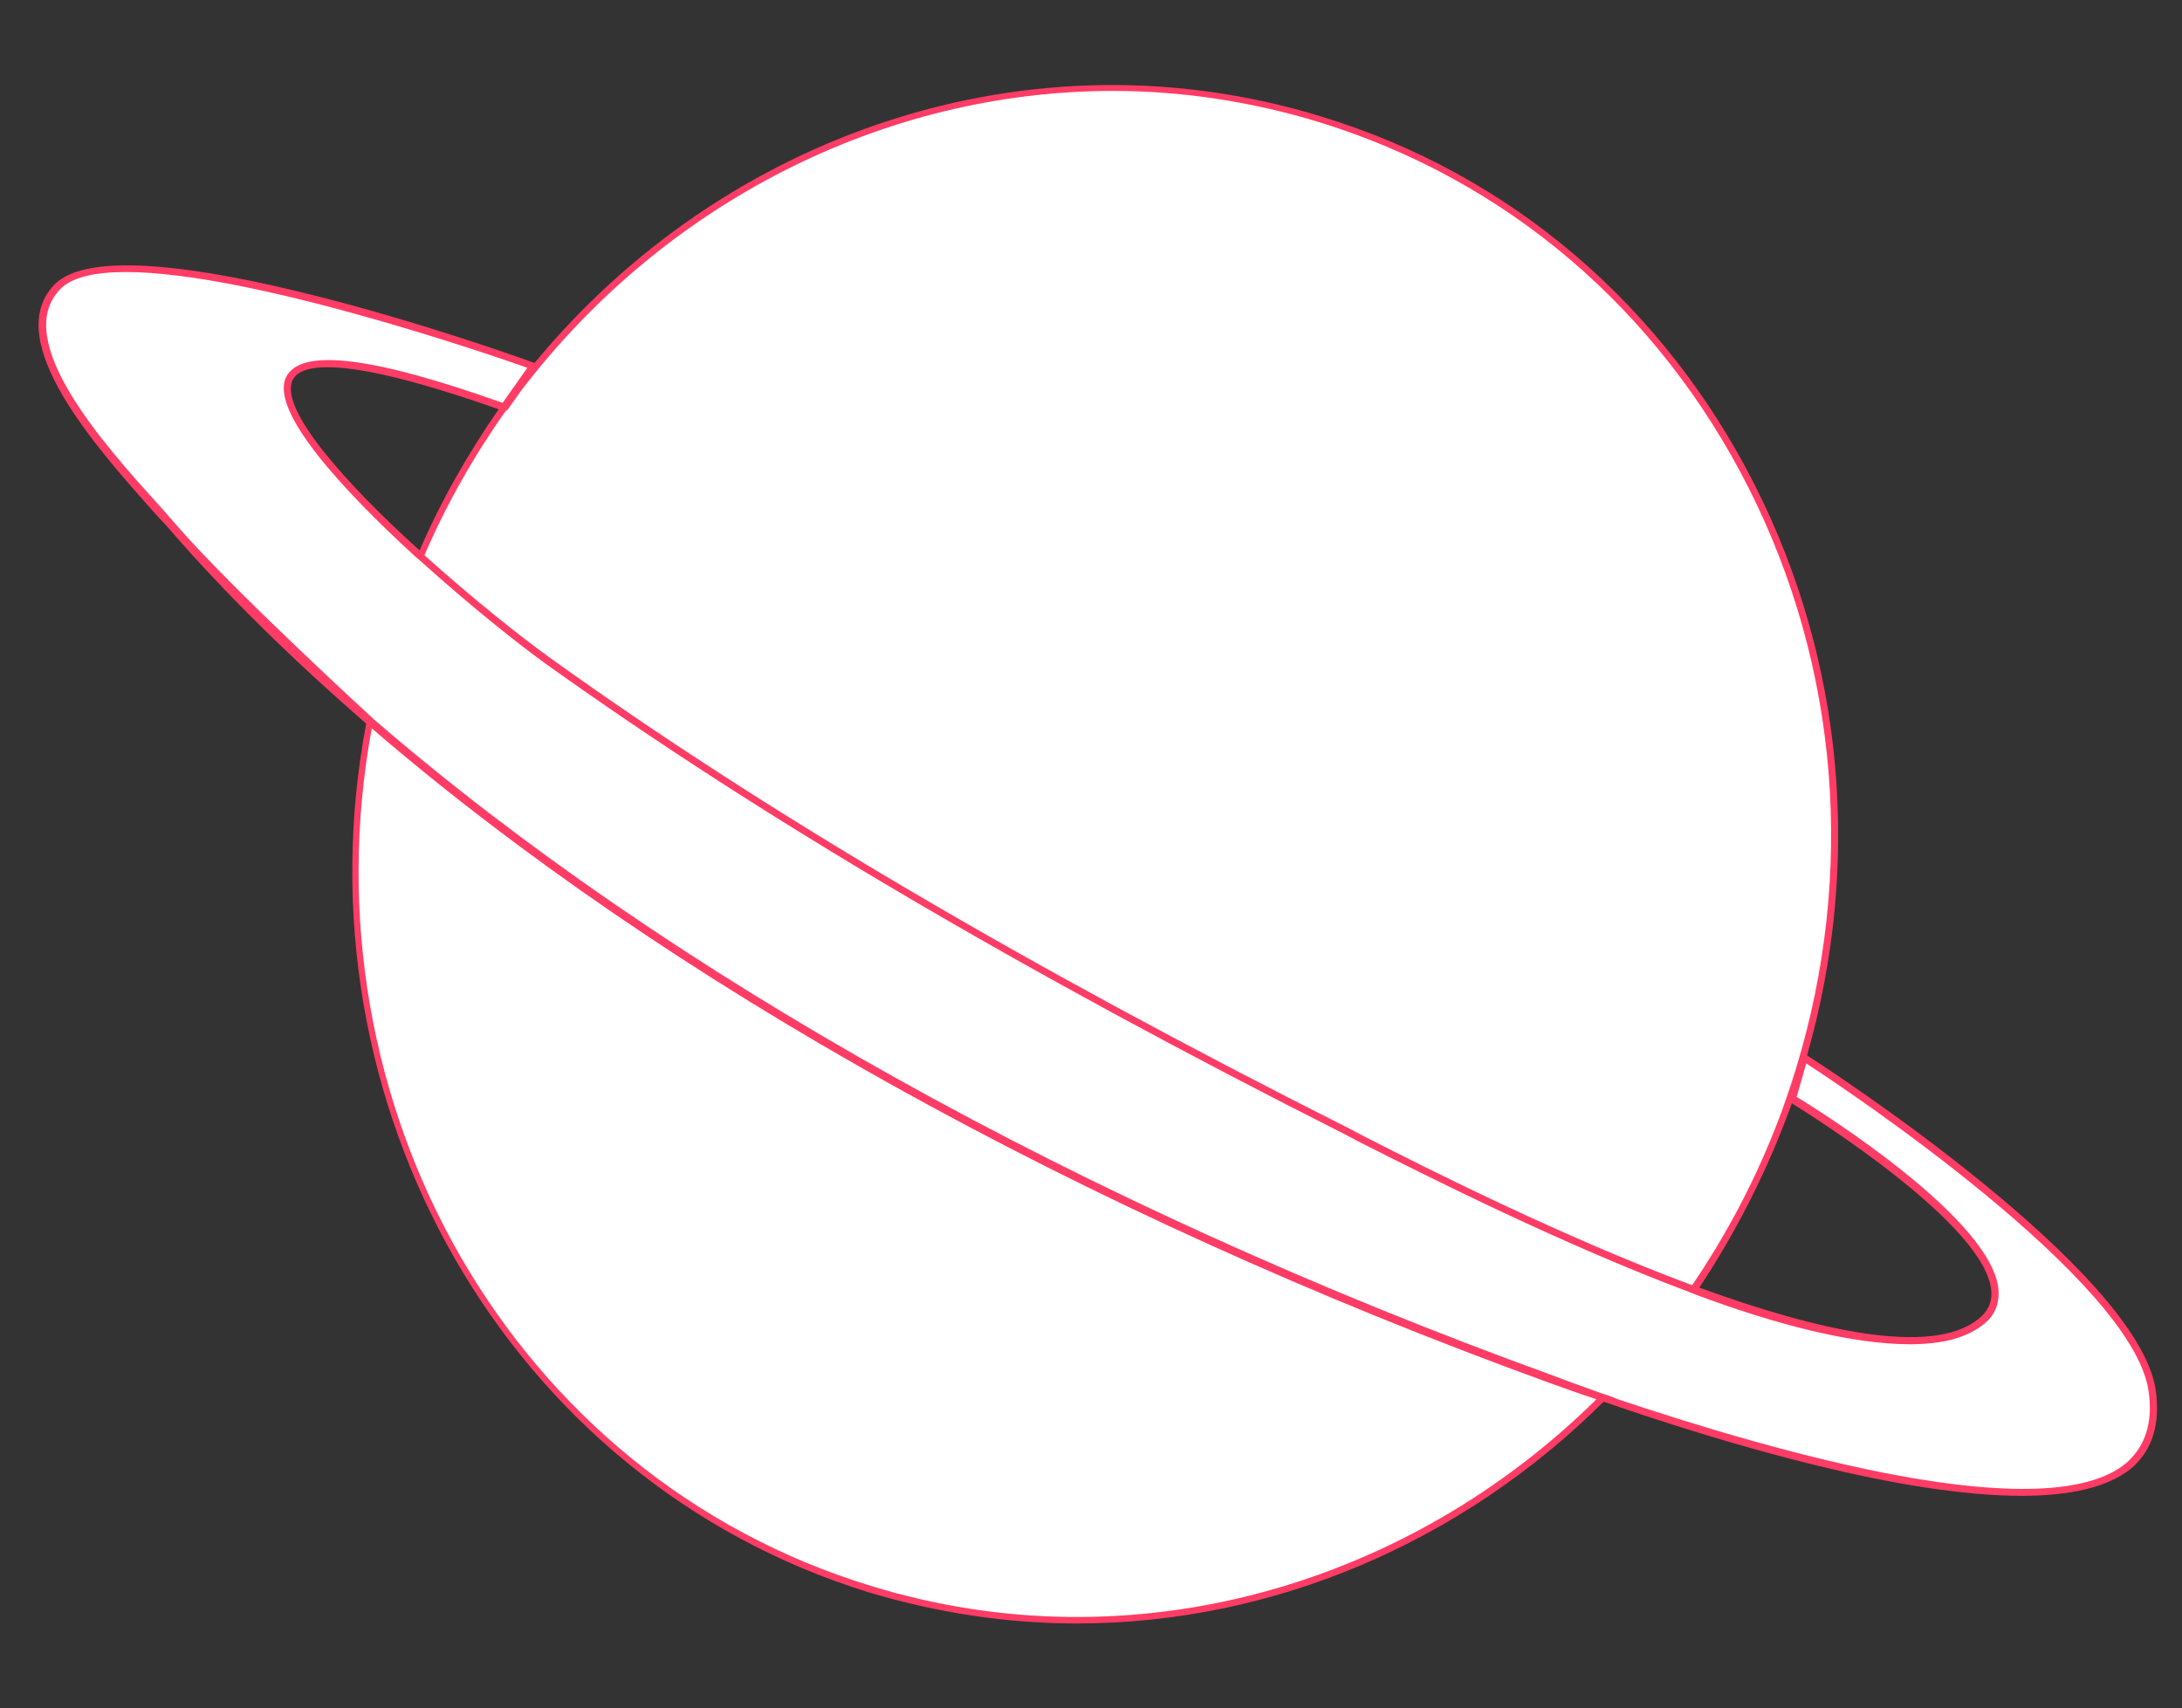 <?xml version="1.0" encoding="UTF-8" standalone="no"?><svg xmlns="http://www.w3.org/2000/svg" xmlns:xlink="http://www.w3.org/1999/xlink" fill="#000000" height="214.1" preserveAspectRatio="xMidYMid meet" version="1" viewBox="-4.9 -10.6 273.5 214.1" width="273.5" zoomAndPan="magnify"><rect x="-4.9" y="-10.6" width="273.5" height="214.1" fill="#333333" stroke="none"/><g id="change1_1"><path clip-rule="evenodd" d="M160.5,4.3c48.8,14.9,75.7,68.3,60.1,119.2s-67.7,80-116.5,65.1S28.5,120.3,44,69.4S111.8-10.6,160.5,4.3z" fill="#ffffff" fill-rule="evenodd"/></g><g id="change2_1"><path clip-rule="evenodd" d="M58.3,40.5l3.6-5.2c0,0-51.4-18.6-59.7-9.9c-7.1,7.4,8.3,22.9,14.5,30.1C58,103,127,139.7,189.4,162.3 c23,8.3,79.2,26.5,75.4,1.4c-2.3-15.2-43.6-41.7-43.6-41.7l-1.5,5.2c0,0,33.6,20.2,23.5,28c-13.2,10.2-64.5-16.4-79.3-23.9 c-34-17.1-69.7-37.1-100.1-58.9C51,63.1,0.5,19.9,58.3,40.5z" fill="#ffffff" fill-rule="evenodd"/></g><g id="change3_1"><path d="M265.3,163.6c-2.3-15-41-40.2-43.7-41.9c6.9-24.1,4.6-49.4-6.5-71.4C203.7,27.7,184.4,11.2,160.7,4 C124.2-7.2,85.8,6.2,62.1,34.9C60,34.1,10.3,16.3,1.9,25.1c-6.7,7,5.3,20.4,12.4,28.4c0.8,0.9,1.5,1.6,2.1,2.3 C23.5,64,31.8,72.1,41,80.1C32,127.7,58.6,175,104,189c8.7,2.6,17.4,3.9,26.1,3.9c24.6,0,48.3-10.2,66-27.8 c16.2,5.6,37.6,11.8,52.4,11.8c5.9,0,10.7-1,13.7-3.4C264.9,171.2,265.9,167.9,265.3,163.6z M134.6,0.8c8.6,0,17.3,1.3,25.8,3.9 c23.5,7.2,42.6,23.5,53.9,45.9c11.3,22.4,13.4,48.3,5.9,72.8c-3,9.9-7.5,19-13,27.1c-16.1-6-33-14.5-41.2-18.7l-1.9-1 c-40.7-20.5-73.4-39.8-100-58.9c-3.9-2.8-9.9-7.6-15.8-12.9c2.8-6.5,6.3-12.6,10.2-18.1c0.1,0,0.1-0.1,0.2-0.1l1.7-2.4 C78.3,14.9,105.8,0.8,134.6,0.8z M244.7,151.3c0.1,1.4-0.5,2.6-1.7,3.5c-5.9,4.6-20.1,1.4-34.9-4c4.7-7.1,8.6-14.8,11.6-23.1 C222.1,129.2,244.2,143,244.7,151.3z M47.7,58.4C38.4,50,30,40.6,31.8,37c1.1-2.1,6.5-3.1,25.8,3.7C53.8,46.2,50.4,52.1,47.7,58.4z M104.3,188.2c-45-13.7-71.3-60.4-62.6-107.5c36.7,31.6,88.6,60.6,147.5,82c1.9,0.7,3.9,1.4,6,2.1 C171.6,188.1,137.1,198.3,104.3,188.2z M261.6,172.8c-10,8.3-43.4-1.2-63.7-8l0,0l-1-0.4c0,0,0,0,0,0c0,0,0,0,0,0l-1.2-0.4l0,0 c-2.2-0.8-4.2-1.5-6-2.2c-59.1-21.4-111-50.5-147.7-82.2c0,0-17.8-16.3-24.8-24.4c-0.6-0.7-1.3-1.5-2.1-2.4 C8.1,45.1-3.5,32.1,2.6,25.7c1.5-1.6,4.5-2.2,8.3-2.2c15.6,0,45.8,10.4,50.3,12l-3.1,4.4C41.8,34.1,32.9,33,31,36.6 c-2.2,4.2,6.9,14.1,16.3,22.7c0,0,0.6,0.5,0.6,0.5c6.2,5.6,12.4,10.5,15.6,12.8c26.7,19.1,59.4,38.4,100.2,59l1.9,1 c8.9,4.5,25.4,12.8,41.1,18.7c0,0,1,0.4,1,0.4l0,0c9.9,3.7,19.5,6.2,26.8,6.2c3.8,0,6.9-0.7,9.1-2.4c1.5-1.1,2.1-2.6,2-4.3 c-0.5-8.8-22.3-22.5-25.3-24.3l1.2-4.2c4.8,3.1,40.8,27.1,42.9,41C265,167.7,264,170.7,261.6,172.8z" fill="#ff3c65"/></g></svg>